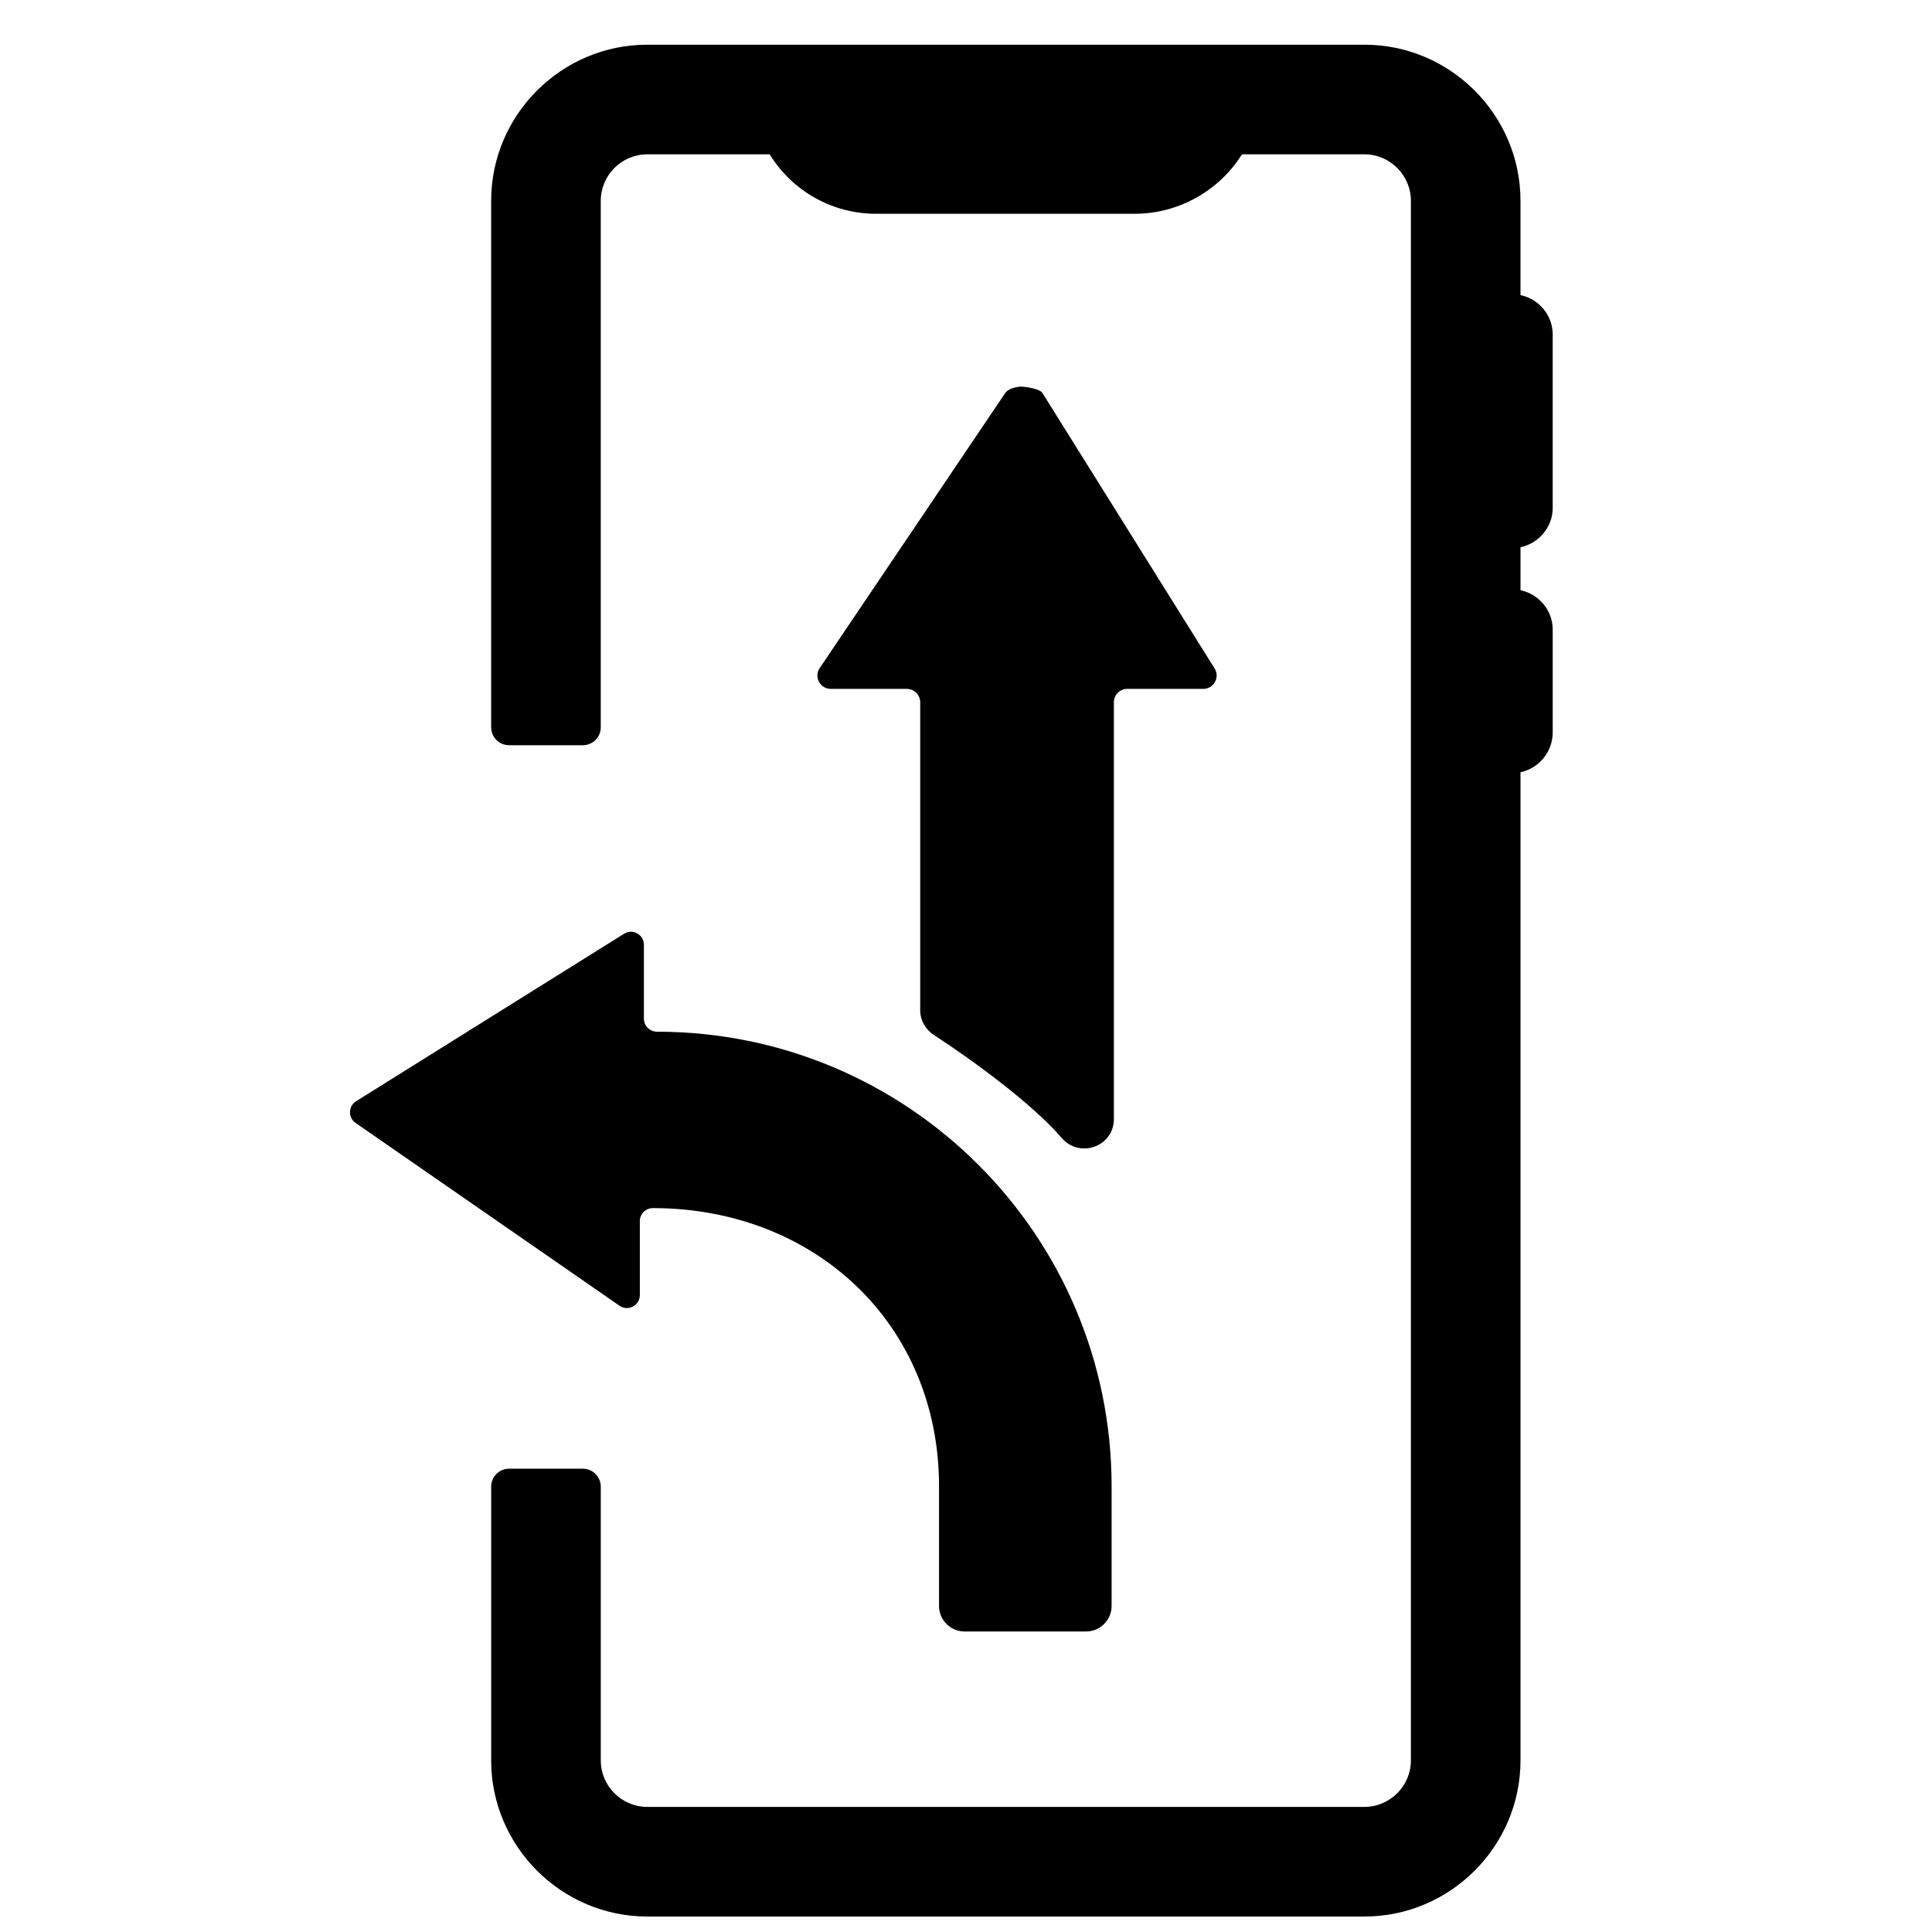 <?xml version="1.0" encoding="UTF-8"?>
<!-- Uploaded to: SVG Find, www.svgrepo.com, Generator: SVG Find Mixer Tools -->
<svg width="800px" height="800px" version="1.1" viewBox="144 144 512 512" xmlns="http://www.w3.org/2000/svg">
 <defs>
  <clipPath id="a">
   <path d="m236 155h320v496.9h-320z"/>
  </clipPath>
 </defs>
 <g clip-path="url(#a)">
  <path d="m238.38 435.83 70.992-44.367c1.086-0.684 2.371-0.723 3.496-0.094 1.133 0.621 1.773 1.727 1.773 3.016v19.578c0 1.898 1.559 3.449 3.449 3.449h0.008c66.543 0 120.49 53.945 120.49 120.5v31.68c0 3.734-3.031 6.766-6.766 6.766h-32.199c-3.734 0-6.766-3.031-6.766-6.766v-31.688c0-42.973-32.871-73.742-75.844-73.742-1.898 0-3.449 1.551-3.449 3.449v19.578c0 1.285-0.652 2.387-1.781 3.016-1.125 0.629-2.41 0.59-3.496-0.094l-69.906-48.426c-1.031-0.645-1.621-1.699-1.621-2.922 0-1.227 0.582-2.277 1.621-2.93zm317.1-157.24v-45.957c0-5.141-3.695-9.41-8.535-10.426v-24.996c0-22.758-18.609-41.367-41.367-41.367h-190.05c-22.75 0-41.367 18.609-41.367 41.367v139.52c0 2.629 2.133 4.758 4.758 4.758h19.531c2.629 0 4.758-2.133 4.758-4.758v-139.52c0-6.773 5.543-12.316 12.316-12.316h32.438l0.109 0.172c6.047 9.695 16.656 15.586 28.082 15.586h68.52c11.082 0 21.453-5.473 27.711-14.617l0.781-1.141h32.422c6.766 0 12.316 5.543 12.316 12.316v413.32c0 6.773-5.551 12.316-12.316 12.316h-190.06c-6.773 0-12.316-5.543-12.316-12.316v-72.555c0-2.629-2.133-4.758-4.758-4.758h-19.531c-2.629 0-4.758 2.133-4.758 4.758v72.555c0 22.75 18.617 41.367 41.367 41.367h190.05c22.758 0 41.367-18.617 41.367-41.367v-261.87c4.844-1.047 8.535-5.394 8.535-10.527v-27.289c0-5.141-3.695-9.41-8.535-10.434v-11.395c4.836-1.023 8.535-5.293 8.535-10.434zm-116.29 51.512v110.43c0 7.363-9.113 10.578-13.891 4.977-7.598-8.914-23.902-20.812-33.77-27.199-2.254-1.465-3.668-3.914-3.668-6.598v-81.609c0-1.945-1.598-3.543-3.543-3.543h-20.137c-1.324 0-2.465-0.676-3.109-1.828-0.637-1.156-0.605-2.481 0.102-3.598l49.242-73c0.66-1.062 2.914-1.668 4.172-1.668 1.254 0 5 0.598 5.656 1.668l45.629 73c0.707 1.117 0.738 2.441 0.094 3.598-0.637 1.156-1.773 1.828-3.102 1.828h-20.137c-1.945 0-3.543 1.59-3.543 3.543z" fill-rule="evenodd"/>
 </g>
</svg>